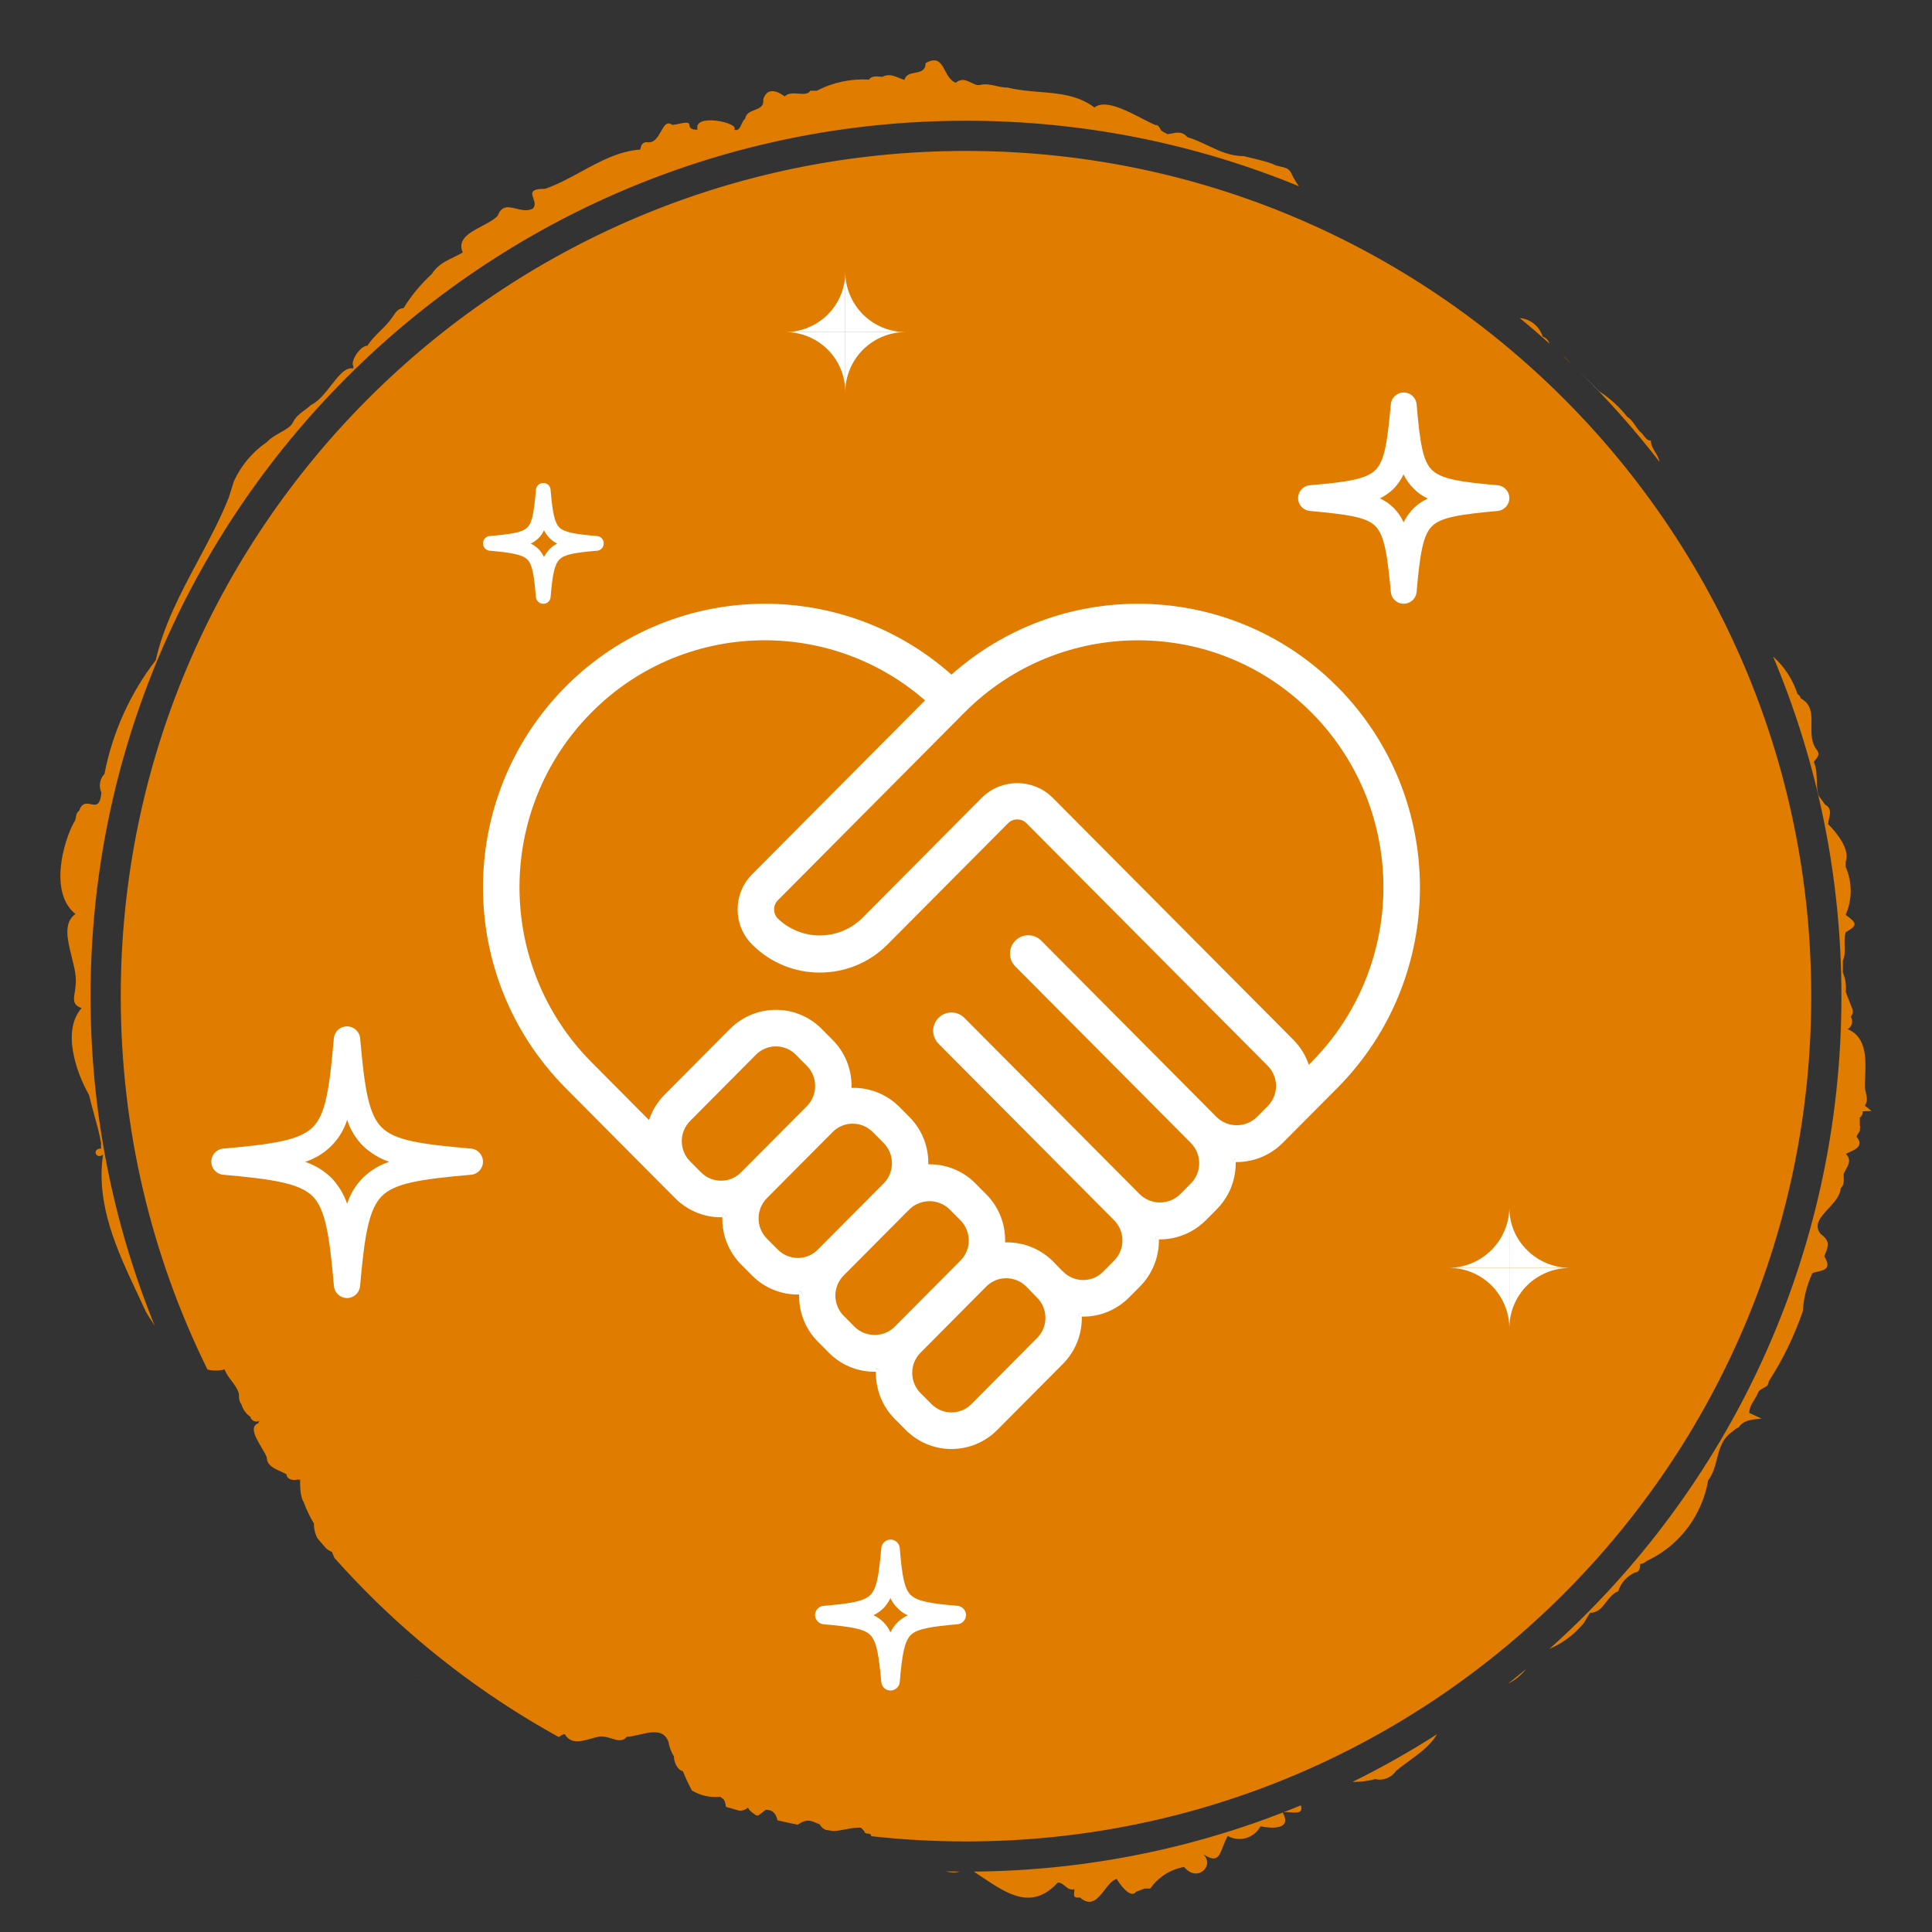 <svg width="64" height="64" viewBox="0 0 64 64" fill="none" xmlns="http://www.w3.org/2000/svg">
<rect x="0" y="0" width="64" height="64" fill="#333333" stroke="none"/>
<path fill-rule="evenodd" clip-rule="evenodd" d="M61.776 36.625L62 36.804L61.701 36.814C61.707 36.854 61.702 36.895 61.685 36.931C61.669 36.968 61.642 36.999 61.608 37.021V37.294C61.618 37.306 61.623 37.321 61.623 37.336C61.623 37.352 61.618 37.367 61.608 37.379C61.629 37.448 61.593 37.496 61.559 37.543C61.532 37.58 61.505 37.616 61.505 37.661C61.748 37.951 61.468 38.077 61.274 38.163C61.223 38.186 61.178 38.206 61.15 38.226C61.328 38.413 61.24 38.572 61.151 38.734C61.123 38.784 61.096 38.834 61.075 38.886C61.073 38.924 61.075 38.964 61.076 39.004C61.081 39.13 61.086 39.258 60.973 39.366C60.961 39.609 60.761 39.826 60.569 40.034C60.308 40.317 60.061 40.584 60.319 40.882C60.637 41.117 60.571 41.278 60.431 41.617C60.679 42.018 60.444 42.072 60.206 42.127C60.148 42.14 60.09 42.154 60.039 42.172C59.854 42.569 59.746 42.997 59.721 43.434C59.44 44.253 59.061 45.034 58.592 45.76C58.581 45.898 58.5 45.939 58.414 45.982C58.342 46.019 58.266 46.057 58.227 46.156C58.197 46.233 58.153 46.304 58.109 46.376C58.028 46.505 57.947 46.636 57.947 46.806L58.358 46.994C58.003 47.022 57.751 47.05 57.593 47.286C57.528 47.309 57.47 47.348 57.424 47.399C57.052 47.636 56.962 47.987 56.873 48.337C56.809 48.584 56.746 48.831 56.584 49.038C56.488 49.602 56.26 50.136 55.919 50.594C55.578 51.053 55.134 51.423 54.623 51.674C54.579 51.689 54.546 51.713 54.514 51.736C54.465 51.772 54.418 51.806 54.334 51.806C54.334 51.938 54.306 52.089 54.166 52.089C54.034 52.147 53.916 52.232 53.819 52.339C53.723 52.446 53.65 52.573 53.605 52.71C53.421 52.789 53.309 52.936 53.201 53.076C53.063 53.257 52.934 53.426 52.671 53.426L52.466 53.765C52.159 54.14 51.768 54.434 51.326 54.622C57.263 49.312 61 41.592 61 33C61 29.01 60.194 25.208 58.736 21.748C59.11 22.081 59.389 22.509 59.544 22.989C59.548 22.992 59.553 22.996 59.557 22.999C59.601 23.034 59.647 23.07 59.647 23.13C60.02 23.328 60.014 23.671 60.007 24.028C60.002 24.314 59.997 24.609 60.188 24.844C60.289 24.982 60.218 25.069 60.146 25.158C60.124 25.185 60.103 25.211 60.086 25.239C60.172 25.445 60.178 25.654 60.184 25.86C60.189 26.03 60.194 26.198 60.245 26.36L60.459 26.652C60.668 26.768 60.629 26.942 60.591 27.111C60.577 27.177 60.562 27.242 60.562 27.302C60.861 27.603 61.29 28.14 61.141 28.545V28.715C61.25 28.966 61.306 29.236 61.306 29.51C61.306 29.784 61.25 30.055 61.141 30.306C61.533 30.589 61.533 30.655 61.141 30.881C61.098 31.033 61.102 31.184 61.107 31.33C61.112 31.5 61.118 31.666 61.047 31.822V32.218C61.134 32.419 61.166 32.64 61.141 32.858L61.365 33.433C61.377 33.475 61.379 33.52 61.369 33.563C61.359 33.606 61.339 33.645 61.309 33.678C61.331 33.711 61.345 33.749 61.352 33.788C61.358 33.828 61.357 33.868 61.347 33.907C61.337 33.946 61.32 33.983 61.296 34.014C61.272 34.046 61.241 34.073 61.206 34.092C61.845 34.355 61.811 35.108 61.785 35.681C61.78 35.787 61.776 35.886 61.776 35.975C61.776 36.048 61.792 36.121 61.809 36.194C61.842 36.341 61.876 36.487 61.776 36.625ZM54.972 15.298C54.954 15.179 54.892 15.078 54.831 14.977C54.76 14.86 54.688 14.743 54.688 14.598C54.578 14.598 54.515 14.514 54.452 14.431C54.413 14.38 54.374 14.329 54.324 14.296C54.268 14.236 54.221 14.168 54.175 14.101C54.097 13.989 54.021 13.877 53.904 13.807C53.642 13.473 53.327 13.187 52.97 12.959C52.763 12.739 52.543 12.525 52.321 12.31C53.271 13.244 54.157 14.242 54.972 15.298ZM52.09 12.086C52.009 12.007 51.929 11.928 51.85 11.848L51.771 11.784C51.878 11.884 51.984 11.985 52.09 12.086ZM51.338 11.388C51.287 11.284 51.232 11.189 51.103 11.151C51.043 10.955 50.916 10.786 50.746 10.674C50.624 10.594 50.484 10.547 50.341 10.535C50.68 10.812 51.012 11.097 51.338 11.388ZM43.031 6.171C42.94 6.046 42.86 5.913 42.792 5.774C42.722 5.583 42.572 5.551 42.419 5.518C42.345 5.503 42.27 5.487 42.204 5.453C42.047 5.375 41.762 5.307 41.469 5.237C41.377 5.215 41.285 5.193 41.195 5.171C40.751 5.171 40.389 5 40.013 4.823C39.796 4.72 39.573 4.616 39.328 4.54C39.177 4.35 38.99 4.387 38.806 4.423C38.761 4.432 38.717 4.44 38.674 4.446L38.506 4.352C38.468 4.332 38.447 4.293 38.426 4.254C38.395 4.196 38.365 4.139 38.282 4.144C38.154 4.093 37.998 4.012 37.827 3.924C37.283 3.643 36.596 3.288 36.255 3.56C35.708 3.15 35.082 3.098 34.434 3.045C34.086 3.016 33.731 2.987 33.379 2.901C33.237 2.901 33.111 2.873 32.988 2.845C32.812 2.805 32.644 2.767 32.446 2.817H32.361C32.298 2.799 32.237 2.769 32.177 2.74C32.013 2.661 31.852 2.583 31.661 2.741C31.485 2.674 31.393 2.502 31.308 2.341C31.176 2.092 31.058 1.869 30.662 2.091C30.662 2.343 30.487 2.377 30.31 2.411C30.156 2.441 30.001 2.471 29.962 2.647C29.902 2.63 29.843 2.606 29.783 2.581C29.61 2.51 29.435 2.438 29.233 2.543C29.202 2.543 29.169 2.541 29.134 2.538C29.006 2.529 28.866 2.518 28.785 2.638C28.187 2.601 27.59 2.728 27.058 3.005H26.843C26.768 3.128 26.613 3.115 26.448 3.102C26.284 3.09 26.109 3.076 25.993 3.193C25.638 2.93 25.377 2.967 25.283 3.297C25.313 3.522 25.158 3.582 24.998 3.645C24.857 3.699 24.712 3.756 24.686 3.928C24.637 3.959 24.604 4.032 24.57 4.105C24.514 4.228 24.456 4.354 24.322 4.295C24.527 4.069 22.949 3.73 23.108 4.295C22.986 4.295 22.846 4.295 22.837 4.135C22.831 4.029 22.668 4.063 22.503 4.099C22.418 4.117 22.333 4.135 22.267 4.135C22.092 4.005 22.001 4.166 21.896 4.352C21.789 4.542 21.668 4.757 21.427 4.709C21.277 4.709 21.231 4.822 21.212 4.954C20.495 5.006 19.866 5.35 19.244 5.69C18.852 5.903 18.463 6.116 18.056 6.254C17.555 6.254 17.607 6.401 17.668 6.574C17.708 6.687 17.752 6.812 17.645 6.913C17.468 7.002 17.279 6.956 17.101 6.912C16.848 6.85 16.619 6.794 16.487 7.149C16.367 7.276 16.169 7.38 15.968 7.487C15.558 7.704 15.135 7.928 15.329 8.363C15.23 8.422 15.127 8.472 15.025 8.522C14.753 8.654 14.485 8.784 14.302 9.079C13.94 9.41 13.625 9.79 13.368 10.209C13.198 10.209 13.112 10.337 13.032 10.457C13.019 10.475 13.007 10.493 12.995 10.511C12.878 10.683 12.735 10.825 12.593 10.965C12.44 11.117 12.289 11.267 12.173 11.452C11.921 11.452 11.613 11.97 11.697 12.112C11.708 12.142 11.708 12.175 11.697 12.206C11.445 12.154 11.219 12.444 10.972 12.76C10.769 13.02 10.552 13.298 10.296 13.421C10.231 13.483 10.157 13.538 10.083 13.592C9.936 13.701 9.789 13.81 9.708 13.986C9.642 14.127 9.477 14.22 9.295 14.323C9.138 14.411 8.969 14.506 8.839 14.645C8.364 14.97 7.987 15.419 7.747 15.944L7.579 16.481C7.301 17.182 6.934 17.87 6.565 18.562C5.992 19.635 5.416 20.717 5.16 21.868C4.309 22.973 3.727 24.263 3.461 25.635C3.384 25.717 3.334 25.819 3.315 25.93C3.297 26.041 3.312 26.154 3.358 26.257C3.318 26.705 3.171 26.674 3.011 26.64C2.871 26.61 2.72 26.579 2.62 26.859C2.541 26.912 2.528 26.992 2.514 27.07C2.503 27.131 2.493 27.191 2.452 27.236C2.097 27.886 1.621 29.572 2.499 30.278C2.093 30.566 2.233 31.126 2.372 31.685C2.461 32.04 2.55 32.394 2.499 32.679C2.499 32.748 2.486 32.819 2.474 32.889C2.438 33.097 2.403 33.296 2.704 33.395C2.051 34.12 2.508 35.505 2.947 36.267C2.996 36.479 3.055 36.693 3.115 36.907C3.203 37.226 3.293 37.547 3.349 37.868C3.344 37.928 3.344 37.988 3.349 38.047C3.031 38.047 3.18 38.433 3.414 38.245C3.167 39.907 3.887 41.438 4.56 42.868C4.65 43.059 4.738 43.247 4.824 43.434L4.927 43.613C4.996 43.707 5.063 43.813 5.128 43.925C3.756 40.553 3 36.865 3 33C3 16.984 15.984 4 32 4C35.905 4 39.63 4.772 43.031 6.171ZM10.515 50.957C10.437 50.807 10.396 50.639 10.399 50.469C10.261 50.239 10.145 49.996 10.053 49.744C9.941 49.574 9.941 49.235 9.941 49.009C9.928 49.016 9.914 49.019 9.899 49.019C9.884 49.019 9.87 49.016 9.857 49.009C9.717 49.056 9.493 49.009 9.493 48.84C9.431 48.804 9.361 48.772 9.291 48.741C9.067 48.639 8.839 48.535 8.839 48.284C8.811 48.201 8.744 48.088 8.671 47.964C8.48 47.643 8.249 47.254 8.559 47.145C8.559 47.099 8.603 47.063 8.6 47.06C8.599 47.058 8.589 47.064 8.559 47.079C8.466 47.126 8.298 47.041 8.298 46.937C8.153 46.839 8.047 46.692 7.999 46.523C7.915 46.429 7.915 46.297 7.915 46.175C7.865 45.998 7.763 45.864 7.663 45.732C7.576 45.618 7.49 45.504 7.439 45.365C7.28 45.406 7.116 45.413 6.955 45.385C6.927 45.381 6.9 45.375 6.873 45.368C5.033 41.639 4 37.44 4 33C4 17.536 16.536 5 32 5C47.464 5 60 17.536 60 33C60 48.464 47.464 61 32 61C30.938 61 29.889 60.941 28.858 60.826C28.862 60.754 28.802 60.747 28.744 60.74C28.689 60.733 28.636 60.727 28.636 60.668L28.523 60.546C28.375 60.53 28.199 60.563 28.021 60.597C27.873 60.626 27.725 60.654 27.59 60.655C27.512 60.642 27.434 60.63 27.356 60.617C27.273 60.584 27.203 60.526 27.151 60.433L26.945 60.348C26.723 60.259 26.575 60.347 26.423 60.445C26.2 60.4 25.978 60.352 25.757 60.301C25.71 60.13 25.647 59.952 25.367 59.952L25.109 60.146C25.082 60.139 25.056 60.132 25.029 60.125C25.006 60.107 24.983 60.089 24.959 60.072C24.883 60.017 24.809 59.963 24.779 59.877C24.737 59.915 24.689 59.943 24.636 59.961C24.589 59.977 24.54 59.984 24.492 59.982C24.344 59.941 24.197 59.899 24.051 59.856C24.049 59.845 24.047 59.835 24.045 59.825C24.027 59.732 24.008 59.64 23.957 59.594L23.855 59.519C23.529 59.555 23.201 59.482 22.921 59.312C22.808 59.105 22.708 58.891 22.622 58.672C22.445 58.643 22.323 58.37 22.323 58.182C22.234 58.038 22.174 57.878 22.146 57.711C21.998 57.271 21.57 57.371 21.182 57.462C21.03 57.498 20.884 57.532 20.764 57.532C20.627 57.703 20.458 57.651 20.266 57.592C20.131 57.55 19.985 57.505 19.83 57.532C19.748 57.547 19.66 57.572 19.57 57.597C19.251 57.688 18.906 57.785 18.709 57.447C18.65 57.444 18.596 57.483 18.541 57.522C18.531 57.529 18.521 57.536 18.511 57.543C18.018 57.271 17.533 56.985 17.059 56.684C17.044 56.674 17.029 56.664 17.013 56.656C14.805 55.254 12.807 53.552 11.076 51.606C11.049 51.539 11.024 51.473 10.996 51.411C10.929 51.38 10.865 51.343 10.806 51.298C10.708 51.185 10.611 51.071 10.515 50.957ZM13.836 55.608C13.864 55.636 13.894 55.66 13.927 55.681C13.897 55.657 13.866 55.633 13.836 55.608ZM31.323 61.992C31.482 62.03 31.638 62.044 31.788 61.999C31.633 61.998 31.478 61.996 31.323 61.992ZM32.264 61.999L32.324 62.043C32.395 62.09 32.466 62.137 32.536 62.184C33.389 62.753 34.187 63.286 35.041 62.363C35.146 62.363 35.215 62.422 35.283 62.48C35.367 62.552 35.449 62.621 35.592 62.58C35.592 62.613 35.589 62.646 35.585 62.677C35.572 62.797 35.562 62.89 35.77 62.853C36.144 63.182 36.367 62.895 36.588 62.611C36.714 62.447 36.84 62.285 36.993 62.241C37.096 62.429 37.46 62.919 37.637 62.665L37.917 62.561H38.104C38.369 62.182 38.772 61.925 39.225 61.845C39.666 62.387 40.26 61.787 39.853 61.419C40.301 61.717 40.38 61.513 40.505 61.188C40.549 61.074 40.599 60.946 40.672 60.819C40.764 60.87 40.865 60.903 40.969 60.914C41.074 60.926 41.179 60.916 41.28 60.887C41.381 60.857 41.475 60.807 41.556 60.741C41.638 60.674 41.706 60.592 41.755 60.499C42.11 60.574 42.811 60.621 42.493 60.047C42.543 60.018 42.641 60.026 42.745 60.035C42.951 60.052 43.18 60.071 43.091 59.804C39.751 61.187 36.096 61.965 32.264 61.999ZM44.802 59.029C45.055 59.031 45.309 59 45.556 58.935C45.685 58.966 45.82 58.956 45.944 58.907C46.067 58.858 46.173 58.773 46.247 58.662C46.376 58.554 46.519 58.449 46.665 58.343C47.022 58.083 47.394 57.812 47.603 57.449C46.702 58.025 45.767 58.553 44.802 59.029ZM49.959 55.772C50.043 55.73 50.124 55.682 50.201 55.626C50.336 55.53 50.456 55.415 50.558 55.285C50.361 55.45 50.161 55.612 49.959 55.772Z" fill="#E07C00"/>
<path d="M10.107 38.487C10.431 38.596 10.727 38.776 10.973 39.013C11.209 39.259 11.389 39.553 11.5 39.876C11.603 39.55 11.784 39.254 12.027 39.013C12.271 38.773 12.568 38.594 12.893 38.487C12.569 38.377 12.274 38.197 12.027 37.961C11.786 37.719 11.605 37.423 11.5 37.098C11.396 37.424 11.215 37.72 10.973 37.961C10.73 38.203 10.434 38.383 10.107 38.487V38.487ZM11.5 43C11.39 43 11.285 42.96 11.204 42.886C11.123 42.813 11.072 42.712 11.062 42.603C10.913 40.887 10.774 40.044 10.356 39.628C9.938 39.211 9.093 39.062 7.372 38.913C7.268 38.898 7.174 38.846 7.106 38.767C7.038 38.687 7 38.586 7 38.482C7 38.378 7.038 38.277 7.106 38.198C7.174 38.118 7.268 38.066 7.372 38.051C9.093 37.902 9.928 37.763 10.356 37.346C10.784 36.93 10.913 36.087 11.062 34.371C11.078 34.268 11.13 34.173 11.21 34.105C11.289 34.037 11.39 34 11.495 34C11.6 34 11.701 34.037 11.78 34.105C11.86 34.173 11.912 34.268 11.928 34.371C12.077 36.087 12.216 36.92 12.644 37.346C13.072 37.773 13.897 37.902 15.628 38.051C15.732 38.066 15.826 38.118 15.894 38.198C15.963 38.277 16 38.378 16 38.482C16 38.586 15.963 38.687 15.894 38.767C15.826 38.846 15.732 38.898 15.628 38.913C13.897 39.062 13.062 39.201 12.644 39.628C12.226 40.054 12.077 40.887 11.928 42.603C11.918 42.71 11.869 42.81 11.79 42.883C11.711 42.956 11.608 42.998 11.5 43Z" fill="white"/>
<path d="M45.701 16.505C46.056 16.664 46.339 16.948 46.495 17.303C46.58 17.131 46.693 16.973 46.828 16.836C46.966 16.703 47.125 16.594 47.299 16.515C47.122 16.435 46.963 16.323 46.828 16.184C46.69 16.049 46.578 15.89 46.495 15.716C46.413 15.888 46.303 16.046 46.172 16.184C46.034 16.319 45.875 16.43 45.701 16.515V16.505ZM46.495 20C46.388 20 46.285 19.96 46.207 19.888C46.129 19.816 46.081 19.716 46.073 19.611C45.956 18.345 45.858 17.732 45.563 17.43C45.269 17.128 44.642 17.04 43.367 16.924C43.265 16.908 43.172 16.857 43.104 16.779C43.037 16.701 43 16.602 43 16.5C43 16.398 43.037 16.299 43.104 16.221C43.172 16.143 43.265 16.092 43.367 16.076C44.642 15.969 45.259 15.872 45.563 15.57C45.867 15.268 45.956 14.665 46.073 13.389C46.083 13.284 46.131 13.187 46.209 13.115C46.287 13.043 46.389 13.002 46.495 13C46.603 13 46.707 13.039 46.787 13.111C46.867 13.184 46.917 13.283 46.927 13.389C47.035 14.665 47.133 15.278 47.437 15.57C47.741 15.862 48.349 15.969 49.633 16.076C49.735 16.092 49.828 16.143 49.896 16.221C49.963 16.299 50 16.398 50 16.5C50 16.602 49.963 16.701 49.896 16.779C49.828 16.857 49.735 16.908 49.633 16.924C48.349 17.04 47.731 17.138 47.437 17.43C47.142 17.722 47.035 18.345 46.927 19.611C46.917 19.717 46.867 19.817 46.787 19.889C46.707 19.961 46.603 20 46.495 20" fill="white"/>
<path d="M28.929 53.504C29.183 53.617 29.385 53.82 29.497 54.074C29.557 53.95 29.638 53.838 29.735 53.74C29.833 53.645 29.946 53.567 30.071 53.51C29.945 53.454 29.83 53.373 29.735 53.274C29.636 53.178 29.555 53.065 29.497 52.94C29.438 53.063 29.36 53.175 29.265 53.274C29.167 53.37 29.053 53.45 28.929 53.51V53.504ZM29.497 56C29.42 56 29.346 55.972 29.291 55.92C29.235 55.868 29.201 55.797 29.195 55.722C29.111 54.818 29.041 54.38 28.831 54.164C28.621 53.949 28.172 53.886 27.262 53.803C27.189 53.791 27.122 53.755 27.075 53.699C27.026 53.644 27 53.573 27 53.5C27 53.427 27.026 53.356 27.075 53.301C27.122 53.245 27.189 53.209 27.262 53.197C28.172 53.121 28.614 53.051 28.831 52.836C29.048 52.62 29.111 52.189 29.195 51.278C29.202 51.203 29.237 51.133 29.292 51.082C29.348 51.031 29.421 51.001 29.497 51C29.574 51 29.648 51.028 29.705 51.08C29.762 51.131 29.798 51.202 29.805 51.278C29.882 52.189 29.952 52.627 30.169 52.836C30.386 53.044 30.82 53.121 31.738 53.197C31.811 53.209 31.878 53.245 31.925 53.301C31.974 53.356 32 53.427 32 53.5C32 53.573 31.974 53.644 31.925 53.699C31.878 53.755 31.811 53.791 31.738 53.803C30.82 53.886 30.379 53.956 30.169 54.164C29.959 54.373 29.882 54.818 29.805 55.722C29.798 55.798 29.762 55.869 29.705 55.92C29.648 55.972 29.574 56 29.497 56" fill="white"/>
<path d="M17.581 18.008C17.677 18.053 17.765 18.114 17.84 18.19C17.913 18.266 17.974 18.354 18.02 18.451C18.07 18.356 18.134 18.268 18.207 18.19C18.281 18.116 18.365 18.055 18.458 18.008C18.365 17.961 18.281 17.9 18.207 17.826C18.132 17.749 18.069 17.661 18.02 17.565C17.976 17.663 17.915 17.751 17.84 17.826C17.765 17.902 17.677 17.963 17.581 18.008V18.008ZM17.996 20C17.936 20 17.877 19.978 17.832 19.937C17.787 19.896 17.759 19.839 17.753 19.779C17.691 19.051 17.636 18.703 17.472 18.538C17.307 18.372 16.955 18.308 16.243 18.245C16.178 18.245 16.117 18.219 16.071 18.173C16.026 18.127 16 18.065 16 18C16 17.935 16.026 17.873 16.071 17.827C16.117 17.781 16.178 17.755 16.243 17.755C16.955 17.692 17.307 17.636 17.472 17.47C17.636 17.304 17.691 16.949 17.753 16.229C17.757 16.167 17.785 16.109 17.83 16.066C17.875 16.024 17.934 16 17.996 16C18.027 15.999 18.058 16.004 18.087 16.015C18.116 16.026 18.142 16.043 18.165 16.064C18.187 16.085 18.205 16.111 18.218 16.139C18.231 16.168 18.238 16.198 18.239 16.229C18.301 16.949 18.364 17.304 18.528 17.47C18.693 17.636 19.037 17.692 19.757 17.755C19.822 17.755 19.883 17.781 19.929 17.827C19.974 17.873 20 17.935 20 18C20 18.065 19.974 18.127 19.929 18.173C19.883 18.219 19.822 18.245 19.757 18.245C19.037 18.308 18.693 18.364 18.528 18.538C18.364 18.711 18.301 19.051 18.239 19.779C18.235 19.84 18.207 19.898 18.162 19.939C18.116 19.98 18.057 20.002 17.996 20" fill="white"/>
<path d="M48 42C48.528 42 49.035 42.21 49.41 42.585C49.785 42.96 49.997 43.468 50 44V42H48Z" fill="white"/>
<path d="M50 44C49.999 43.737 50.05 43.477 50.151 43.234C50.251 42.99 50.398 42.77 50.583 42.583C50.962 42.213 51.47 42.004 52 42H50V44Z" fill="white"/>
<path d="M50 40C49.994 40.529 49.781 41.034 49.407 41.407C49.034 41.781 48.529 41.994 48 42H50V40Z" fill="white"/>
<path d="M50 40V42H52C51.468 41.997 50.958 41.784 50.583 41.408C50.396 41.224 50.248 41.005 50.148 40.763C50.048 40.521 49.997 40.262 50 40Z" fill="white"/>
<path d="M26 11C26.264 10.998 26.526 11.049 26.77 11.149C27.014 11.249 27.236 11.397 27.422 11.583C27.608 11.769 27.755 11.99 27.854 12.234C27.953 12.477 28.003 12.738 28 13V11H26Z" fill="white"/>
<path d="M28 13C28 12.47 28.211 11.961 28.586 11.586C28.961 11.211 29.47 11 30 11L28 11V13Z" fill="white"/>
<path d="M28 9C28.003 9.263 27.953 9.523 27.854 9.766C27.755 10.01 27.608 10.231 27.422 10.417C27.236 10.603 27.014 10.751 26.77 10.851C26.526 10.951 26.264 11.002 26 11H28V9Z" fill="white"/>
<path d="M28 9V11L30 11C29.47 11 28.961 10.789 28.586 10.414C28.211 10.039 28 9.53 28 9Z" fill="white"/>
<path d="M23.934 40.213C23.933 40.218 23.933 40.224 23.933 40.23C23.963 40.227 23.993 40.221 24.024 40.219L23.934 40.213ZM24.024 40.219C24.021 40.25 24.02 40.28 24.019 40.31C24.023 40.31 24.026 40.31 24.03 40.31L24.024 40.219ZM26.477 42.772C26.477 42.777 26.477 42.783 26.476 42.789C26.507 42.786 26.537 42.78 26.567 42.779L26.477 42.772ZM26.567 42.779C26.565 42.809 26.563 42.84 26.562 42.87C26.566 42.87 26.569 42.869 26.573 42.869L26.567 42.779ZM29.022 45.33C29.021 45.336 29.021 45.342 29.021 45.347C29.051 45.344 29.081 45.339 29.112 45.337L29.022 45.33ZM29.112 45.337C29.11 45.368 29.109 45.399 29.108 45.429C29.112 45.428 29.115 45.428 29.118 45.428L29.112 45.337ZM35.739 43.51L35.733 43.601C35.737 43.601 35.74 43.601 35.744 43.602C35.743 43.571 35.742 43.541 35.739 43.51ZM35.83 43.504L35.739 43.51C35.77 43.512 35.8 43.517 35.831 43.52C35.83 43.515 35.83 43.509 35.83 43.504ZM38.295 40.961L38.29 41.051C38.293 41.051 38.296 41.052 38.299 41.052C38.298 41.022 38.297 40.992 38.295 40.961ZM38.386 40.955L38.295 40.961C38.325 40.962 38.356 40.964 38.386 40.964C38.386 40.961 38.386 40.958 38.386 40.955ZM40.84 38.402L40.834 38.492C40.834 38.492 40.84 38.493 40.843 38.493C40.843 38.463 40.842 38.432 40.84 38.402ZM40.93 38.396L40.84 38.402C40.87 38.403 40.901 38.405 40.931 38.405C40.931 38.402 40.931 38.399 40.931 38.396H40.93Z" fill="white"/>
<path d="M44.305 22.753C42.489 20.923 40.094 20 37.696 20C35.493 20 33.286 20.778 31.519 22.348C29.751 20.778 27.544 20 25.341 20C22.942 20 20.548 20.922 18.731 22.752C17.821 23.671 17.138 24.731 16.683 25.862C16.228 26.993 16 28.194 16 29.394C16 31.796 16.911 34.198 18.731 36.036L22.002 39.327L22.366 39.692C22.767 40.096 23.311 40.324 23.879 40.324H23.885C23.901 40.324 23.915 40.323 23.928 40.321C23.928 40.339 23.928 40.357 23.928 40.375C23.928 40.937 24.148 41.481 24.546 41.884L24.91 42.25C25.31 42.655 25.855 42.883 26.424 42.883H26.428C26.443 42.883 26.458 42.882 26.472 42.881C26.471 42.899 26.471 42.916 26.471 42.934C26.471 43.496 26.692 44.039 27.09 44.442L27.454 44.808C27.654 45.011 27.89 45.169 28.148 45.277C28.405 45.384 28.684 45.441 28.968 45.441H28.974C28.989 45.441 29.003 45.44 29.017 45.439C29.016 45.456 29.016 45.472 29.016 45.489C29.016 46.052 29.236 46.595 29.634 46.998L29.999 47.364C30.399 47.771 30.945 48 31.516 48H31.523C32.092 48 32.636 47.772 33.036 47.368L35.216 45.176C35.415 44.974 35.57 44.737 35.675 44.481C35.78 44.224 35.836 43.947 35.836 43.666C35.836 43.648 35.836 43.63 35.835 43.612C35.849 43.613 35.863 43.614 35.879 43.614H35.886C36.454 43.614 36.999 43.386 37.399 42.982L37.763 42.617C38.166 42.21 38.39 41.662 38.39 41.094C38.39 41.081 38.39 41.068 38.39 41.055C38.401 41.056 38.412 41.056 38.423 41.056C38.992 41.056 39.539 40.829 39.944 40.423L40.307 40.058C40.509 39.854 40.665 39.616 40.772 39.357C40.878 39.098 40.934 38.819 40.934 38.535C40.934 38.522 40.934 38.508 40.934 38.495C40.944 38.495 40.953 38.495 40.963 38.495C41.533 38.495 42.082 38.269 42.488 37.864L42.852 37.498L44.306 36.036C45.216 35.117 45.899 34.057 46.354 32.926C46.809 31.795 47.037 30.595 47.037 29.394C47.037 26.993 46.127 24.591 44.306 22.752L44.305 22.753ZM24.019 40.311C24.02 40.28 24.021 40.25 24.024 40.219C23.993 40.221 23.963 40.227 23.933 40.23C23.933 40.224 23.933 40.218 23.934 40.213L24.024 40.219L24.03 40.31C24.026 40.31 24.023 40.311 24.019 40.311ZM24.547 38.837C24.373 39.013 24.136 39.112 23.888 39.112H23.883C23.636 39.112 23.398 39.013 23.224 38.837L22.861 38.472C22.769 38.379 22.7 38.272 22.654 38.158C22.608 38.044 22.585 37.923 22.585 37.802C22.585 37.559 22.677 37.318 22.861 37.133L25.041 34.939C25.132 34.847 25.238 34.778 25.35 34.732C25.463 34.686 25.583 34.663 25.703 34.663C25.94 34.663 26.177 34.753 26.359 34.934L26.364 34.939L26.728 35.306C26.82 35.399 26.888 35.505 26.934 35.619C26.98 35.733 27.003 35.854 27.003 35.975C27.003 36.217 26.912 36.459 26.728 36.644L24.547 38.837ZM26.562 42.87C26.563 42.84 26.565 42.809 26.567 42.779C26.537 42.78 26.507 42.786 26.476 42.789C26.477 42.783 26.477 42.777 26.477 42.772L26.567 42.779L26.573 42.869C26.569 42.869 26.566 42.87 26.562 42.87ZM27.091 41.395C26.923 41.567 26.695 41.665 26.456 41.671H26.427C26.18 41.671 25.942 41.572 25.768 41.395L25.404 41.03H25.405C25.221 40.845 25.129 40.603 25.129 40.361C25.129 40.118 25.221 39.877 25.405 39.691H25.404L27.585 37.498C27.768 37.314 28.007 37.223 28.247 37.223C28.486 37.223 28.723 37.314 28.906 37.495L28.909 37.498L29.272 37.864C29.456 38.05 29.547 38.292 29.547 38.534C29.547 38.776 29.456 39.018 29.272 39.203H29.273L27.091 41.395ZM29.108 45.429C29.109 45.399 29.11 45.368 29.112 45.337C29.081 45.339 29.051 45.344 29.021 45.347C29.021 45.342 29.021 45.336 29.022 45.33L29.112 45.337L29.118 45.428C29.115 45.428 29.112 45.428 29.108 45.429ZM29.608 43.98C29.427 44.141 29.2 44.221 28.974 44.221C28.735 44.221 28.497 44.133 28.312 43.955L28.311 43.953L27.949 43.588C27.765 43.403 27.673 43.161 27.673 42.919C27.673 42.677 27.765 42.436 27.949 42.25L30.128 40.059C30.314 39.88 30.552 39.791 30.791 39.791C31.03 39.791 31.269 39.88 31.454 40.059L31.817 40.423C31.908 40.516 31.977 40.622 32.022 40.736C32.068 40.85 32.091 40.97 32.091 41.091C32.091 41.331 32.002 41.569 31.823 41.753L31.821 41.755C31.821 41.755 31.818 41.758 31.817 41.759L29.608 43.98ZM34.394 44.284H34.394L34.357 44.32L32.18 46.513H32.179C31.997 46.697 31.759 46.788 31.519 46.788C31.279 46.788 31.044 46.698 30.862 46.517L30.857 46.513L30.493 46.147C30.31 45.961 30.219 45.721 30.218 45.479C30.218 45.237 30.31 44.996 30.493 44.811L32.674 42.615C32.761 42.529 32.864 42.46 32.974 42.414C33.085 42.368 33.206 42.343 33.329 42.343H33.332C33.58 42.343 33.817 42.441 33.993 42.616L34.353 42.985H34.354C34.539 43.171 34.631 43.413 34.631 43.656C34.631 43.88 34.552 44.104 34.394 44.284ZM35.744 43.602C35.74 43.601 35.737 43.601 35.733 43.601L35.739 43.51L35.83 43.504C35.83 43.509 35.83 43.515 35.831 43.52C35.8 43.517 35.77 43.512 35.739 43.51C35.742 43.541 35.743 43.571 35.744 43.602ZM38.299 41.052C38.299 41.052 38.293 41.051 38.29 41.051L38.295 40.961L38.386 40.955C38.386 40.955 38.386 40.961 38.386 40.964C38.356 40.964 38.325 40.963 38.295 40.961C38.297 40.992 38.298 41.022 38.299 41.052ZM40.843 38.493C40.84 38.493 40.837 38.492 40.834 38.492L40.84 38.402L40.93 38.396C40.93 38.396 40.93 38.402 40.93 38.405C40.9 38.405 40.869 38.404 40.839 38.402C40.841 38.432 40.842 38.463 40.843 38.493H40.843ZM41.994 36.643L41.632 37.008L41.631 37.009C41.446 37.186 41.207 37.275 40.969 37.275C40.731 37.275 40.492 37.186 40.307 37.009L40.306 37.008L34.492 31.16C34.374 31.041 34.218 30.982 34.063 30.982C33.908 30.982 33.753 31.04 33.636 31.158C33.517 31.276 33.457 31.432 33.457 31.588C33.457 31.743 33.517 31.897 33.634 32.015L39.45 37.864C39.633 38.05 39.725 38.291 39.725 38.533C39.725 38.775 39.633 39.017 39.45 39.203L39.087 39.568C38.901 39.745 38.664 39.834 38.425 39.834C38.187 39.834 37.95 39.745 37.764 39.568L31.947 33.719C31.829 33.6 31.674 33.54 31.519 33.54C31.364 33.54 31.209 33.599 31.091 33.717C30.973 33.835 30.913 33.991 30.913 34.146C30.913 34.301 30.973 34.456 31.09 34.574L36.907 40.423H36.907C37.091 40.609 37.182 40.85 37.182 41.092C37.182 41.334 37.091 41.575 36.907 41.76H36.907L36.543 42.127C36.452 42.218 36.347 42.288 36.235 42.334C36.122 42.38 36.002 42.402 35.882 42.402C35.644 42.402 35.407 42.312 35.225 42.131L35.213 42.119L35.203 42.113L34.857 41.76L34.856 41.758C34.453 41.37 33.916 41.155 33.361 41.155C33.339 41.155 33.317 41.156 33.295 41.156C33.296 41.13 33.296 41.103 33.296 41.077C33.296 40.515 33.076 39.972 32.677 39.569L32.314 39.202C31.913 38.797 31.368 38.569 30.799 38.569H30.795C30.779 38.569 30.765 38.571 30.751 38.571C30.752 38.553 30.752 38.536 30.752 38.518C30.752 37.955 30.531 37.412 30.133 37.009L29.769 36.642H29.768C29.366 36.252 28.83 36.036 28.275 36.036C28.252 36.036 28.229 36.037 28.206 36.038C28.207 36.013 28.208 35.988 28.208 35.963C28.208 35.399 27.985 34.855 27.585 34.451L27.222 34.085C27.012 33.874 26.77 33.716 26.512 33.61C26.253 33.504 25.977 33.452 25.703 33.452C25.156 33.452 24.609 33.66 24.191 34.077L24.183 34.084L22.002 36.278C21.773 36.511 21.602 36.793 21.499 37.102L19.589 35.181C18.002 33.579 17.209 31.487 17.209 29.394C17.209 27.301 18.002 25.208 19.589 23.606C21.166 22.013 23.247 21.21 25.333 21.21C27.224 21.21 29.117 21.869 30.643 23.201L24.911 28.967C24.752 29.127 24.633 29.312 24.554 29.509C24.474 29.706 24.434 29.916 24.434 30.125C24.434 30.544 24.593 30.963 24.911 31.284C25.53 31.906 26.342 32.218 27.155 32.218H27.157C27.966 32.219 28.775 31.911 29.393 31.294L29.403 31.284L33.4 27.264H33.401C33.484 27.183 33.591 27.144 33.699 27.143C33.806 27.144 33.914 27.183 33.997 27.264L41.994 35.305C42.086 35.398 42.155 35.504 42.201 35.618C42.247 35.732 42.27 35.853 42.27 35.974C42.27 36.216 42.178 36.458 41.994 36.643ZM43.448 35.18L43.355 35.273C43.253 34.965 43.08 34.683 42.852 34.452L34.854 26.408H34.853C34.531 26.097 34.114 25.942 33.699 25.942C33.284 25.942 32.867 26.097 32.545 26.407H32.544L28.547 30.428L28.546 30.429C28.157 30.802 27.657 30.988 27.157 30.988C26.656 30.988 26.156 30.802 25.768 30.429H25.767L25.767 30.428C25.684 30.344 25.643 30.235 25.643 30.126C25.643 30.017 25.684 29.906 25.768 29.822H25.768L31.947 23.606C33.532 22.01 35.614 21.211 37.697 21.211C39.779 21.211 41.83 21.998 43.411 23.572L43.472 23.633H43.474C45.043 25.23 45.828 27.311 45.828 29.392C45.828 31.474 45.035 33.577 43.448 35.18Z" fill="white"/>
<path d="M40.93 38.396L40.84 38.402C40.87 38.403 40.901 38.405 40.931 38.405C40.931 38.402 40.931 38.399 40.931 38.396H40.93ZM40.84 38.402L40.834 38.492C40.834 38.492 40.84 38.493 40.843 38.493C40.843 38.463 40.842 38.432 40.84 38.402ZM38.386 40.955L38.295 40.961C38.325 40.962 38.356 40.964 38.386 40.964C38.386 40.961 38.386 40.958 38.386 40.955ZM38.295 40.961L38.29 41.051C38.293 41.051 38.296 41.052 38.299 41.052C38.298 41.022 38.297 40.992 38.295 40.961ZM35.83 43.504L35.739 43.51C35.77 43.512 35.8 43.517 35.831 43.52C35.83 43.515 35.83 43.509 35.83 43.504ZM35.739 43.51L35.733 43.601C35.737 43.601 35.74 43.601 35.744 43.602C35.743 43.571 35.742 43.541 35.739 43.51ZM29.112 45.337C29.11 45.368 29.109 45.399 29.108 45.429C29.112 45.428 29.115 45.428 29.118 45.428L29.112 45.337ZM29.022 45.33C29.021 45.336 29.021 45.342 29.021 45.347C29.051 45.344 29.081 45.339 29.112 45.337L29.022 45.33ZM26.567 42.779C26.565 42.809 26.563 42.84 26.562 42.87C26.566 42.87 26.569 42.869 26.573 42.869L26.567 42.779ZM26.477 42.772C26.477 42.777 26.477 42.783 26.476 42.789C26.507 42.786 26.537 42.78 26.567 42.779L26.477 42.772ZM24.024 40.219C24.021 40.25 24.02 40.28 24.019 40.31C24.023 40.31 24.026 40.31 24.03 40.31L24.024 40.219ZM23.934 40.213C23.933 40.218 23.933 40.224 23.933 40.23C23.963 40.227 23.993 40.221 24.024 40.219L23.934 40.213Z" fill="white"/>
</svg>
